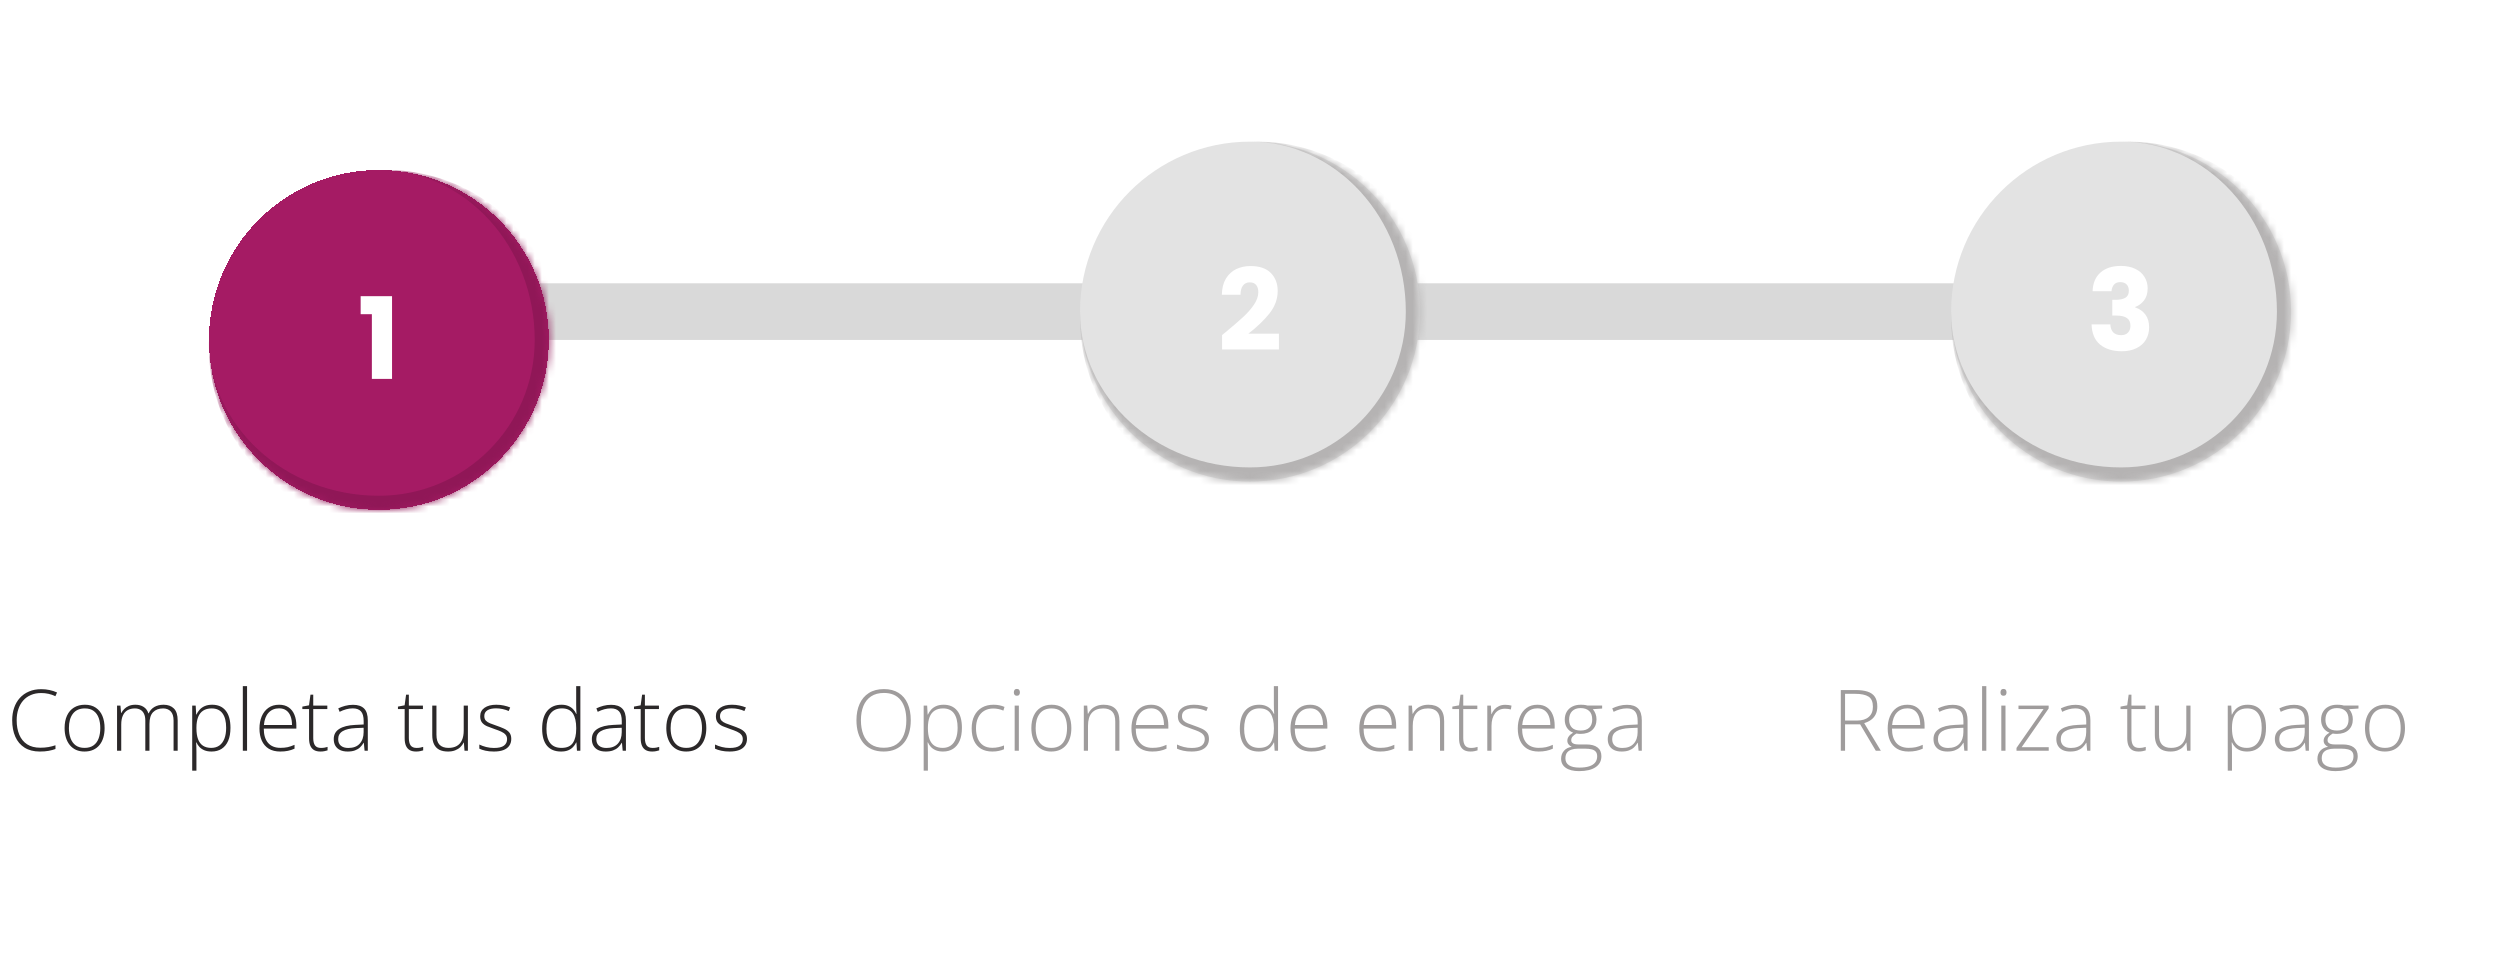 <svg width="353" height="138" viewBox="0 0 353 138" fill="none" xmlns="http://www.w3.org/2000/svg">
<rect x="40" y="40" width="137" height="8" fill="#D9D9D9"/>
<rect x="197" y="40" width="102" height="8" fill="#D9D9D9"/>
<g filter="url(#filter0_d_5205_24680)">
<mask id="path-3-inside-1_5205_24680" fill="white">
<path d="M29.5 44C29.5 30.745 40.245 20 53.5 20C66.755 20 77.5 30.745 77.5 44C77.5 57.255 66.755 68 53.5 68C40.245 68 29.5 57.255 29.5 44Z"/>
</mask>
<path d="M29.5 44C29.5 30.745 40.245 20 53.5 20C66.755 20 77.5 30.745 77.5 44C77.5 57.255 66.755 68 53.5 68C40.245 68 29.5 57.255 29.5 44Z" fill="#A51B64" shape-rendering="crispEdges"/>
<path d="M29.5 20H77.5H29.5ZM79.5 45C79.5 58.807 68.307 70 54.5 70C40.693 70 29.5 58.807 29.5 45V44C29.5 56.15 40.245 66 53.5 66C65.65 66 75.5 56.15 75.5 44L79.5 45ZM29.5 68V20V68ZM54.5 20C68.307 20 79.5 31.193 79.5 45C79.5 58.807 68.307 70 54.5 70L53.5 66C65.65 66 75.5 56.15 75.5 44C75.5 30.745 65.65 20 53.5 20H54.5Z" fill="#901757" mask="url(#path-3-inside-1_5205_24680)"/>
<path d="M50.924 40.364V37.82H55.356V49.5H52.508V40.364H50.924Z" fill="white"/>
</g>
<path d="M5.822 97.856C5.275 97.856 4.787 97.949 4.357 98.137C3.928 98.32 3.564 98.582 3.268 98.922C2.971 99.262 2.744 99.668 2.588 100.141C2.432 100.609 2.354 101.127 2.354 101.693C2.354 102.475 2.477 103.158 2.723 103.744C2.969 104.326 3.338 104.777 3.83 105.098C4.326 105.418 4.943 105.578 5.682 105.578C6.111 105.578 6.502 105.547 6.854 105.484C7.205 105.418 7.531 105.334 7.832 105.232V105.76C7.547 105.865 7.225 105.951 6.865 106.018C6.51 106.084 6.096 106.117 5.623 106.117C4.768 106.117 4.049 105.934 3.467 105.566C2.889 105.199 2.453 104.684 2.16 104.02C1.867 103.355 1.721 102.58 1.721 101.693C1.721 101.057 1.812 100.473 1.996 99.941C2.18 99.406 2.447 98.943 2.799 98.553C3.154 98.158 3.586 97.853 4.094 97.639C4.602 97.42 5.18 97.311 5.828 97.311C6.238 97.311 6.629 97.352 7 97.434C7.375 97.512 7.727 97.627 8.055 97.779L7.82 98.307C7.504 98.15 7.18 98.037 6.848 97.967C6.516 97.893 6.174 97.856 5.822 97.856ZM14.77 102.807C14.77 103.299 14.709 103.748 14.588 104.154C14.467 104.557 14.287 104.904 14.049 105.197C13.81 105.49 13.514 105.717 13.158 105.877C12.807 106.037 12.396 106.117 11.928 106.117C11.482 106.117 11.086 106.039 10.738 105.883C10.391 105.723 10.096 105.496 9.854 105.203C9.615 104.91 9.434 104.562 9.309 104.16C9.184 103.754 9.121 103.303 9.121 102.807C9.121 102.123 9.234 101.535 9.461 101.043C9.691 100.547 10.02 100.168 10.445 99.906C10.875 99.641 11.389 99.508 11.986 99.508C12.604 99.508 13.117 99.648 13.527 99.93C13.941 100.207 14.252 100.594 14.459 101.09C14.666 101.586 14.77 102.158 14.77 102.807ZM9.73 102.807C9.73 103.365 9.811 103.854 9.971 104.271C10.131 104.689 10.373 105.016 10.697 105.25C11.025 105.484 11.44 105.602 11.94 105.602C12.451 105.602 12.871 105.484 13.199 105.25C13.527 105.016 13.77 104.688 13.926 104.266C14.082 103.844 14.16 103.357 14.16 102.807C14.16 102.271 14.086 101.795 13.938 101.377C13.789 100.959 13.555 100.631 13.234 100.393C12.914 100.15 12.496 100.029 11.98 100.029C11.242 100.029 10.682 100.275 10.299 100.768C9.92 101.26 9.73 101.939 9.73 102.807ZM23.102 99.508C23.715 99.508 24.199 99.686 24.555 100.041C24.91 100.396 25.088 100.957 25.088 101.723V106H24.508V101.746C24.508 101.156 24.373 100.723 24.104 100.445C23.834 100.168 23.479 100.029 23.037 100.029C22.432 100.029 21.957 100.207 21.613 100.562C21.273 100.914 21.104 101.469 21.104 102.227V106H20.518V101.746C20.518 101.352 20.455 101.029 20.33 100.779C20.209 100.525 20.039 100.338 19.82 100.217C19.602 100.092 19.344 100.029 19.047 100.029C18.652 100.029 18.311 100.111 18.021 100.275C17.732 100.436 17.51 100.686 17.354 101.025C17.197 101.361 17.119 101.789 17.119 102.309V106H16.527V99.631H17.008L17.096 100.674H17.131C17.236 100.467 17.377 100.275 17.553 100.1C17.729 99.924 17.945 99.781 18.203 99.672C18.465 99.562 18.771 99.508 19.123 99.508C19.58 99.508 19.967 99.611 20.283 99.818C20.604 100.021 20.826 100.324 20.951 100.727H20.992C21.164 100.344 21.43 100.045 21.789 99.83C22.152 99.615 22.59 99.508 23.102 99.508ZM29.957 99.508C30.777 99.508 31.412 99.783 31.861 100.334C32.315 100.885 32.541 101.697 32.541 102.771C32.541 103.49 32.434 104.1 32.219 104.6C32.004 105.096 31.697 105.473 31.299 105.73C30.904 105.988 30.43 106.117 29.875 106.117C29.492 106.117 29.158 106.061 28.873 105.947C28.592 105.83 28.357 105.674 28.17 105.479C27.982 105.279 27.838 105.061 27.736 104.822H27.695C27.707 105.045 27.717 105.277 27.725 105.52C27.732 105.762 27.736 105.99 27.736 106.205V108.818H27.139V99.631H27.631L27.701 100.902H27.736C27.842 100.66 27.99 100.432 28.182 100.217C28.373 100.002 28.615 99.83 28.908 99.701C29.201 99.572 29.551 99.508 29.957 99.508ZM29.881 100.029C29.4 100.029 29 100.135 28.68 100.346C28.363 100.553 28.127 100.857 27.971 101.26C27.818 101.658 27.74 102.146 27.736 102.725V102.824C27.736 103.445 27.812 103.963 27.965 104.377C28.121 104.787 28.354 105.094 28.662 105.297C28.975 105.5 29.361 105.602 29.822 105.602C30.275 105.602 30.658 105.49 30.971 105.268C31.283 105.045 31.521 104.723 31.686 104.301C31.85 103.879 31.932 103.367 31.932 102.766C31.932 101.871 31.76 101.191 31.416 100.727C31.076 100.262 30.564 100.029 29.881 100.029ZM34.885 106H34.287V96.883H34.885V106ZM39.414 99.508C39.957 99.508 40.408 99.635 40.768 99.889C41.131 100.143 41.4 100.49 41.576 100.932C41.756 101.373 41.846 101.879 41.846 102.449V102.877H37.246C37.246 103.752 37.447 104.424 37.85 104.893C38.256 105.361 38.836 105.596 39.59 105.596C39.984 105.596 40.326 105.564 40.615 105.502C40.908 105.436 41.232 105.324 41.588 105.168V105.713C41.275 105.854 40.963 105.955 40.65 106.018C40.338 106.084 39.978 106.117 39.572 106.117C38.928 106.117 38.387 105.984 37.949 105.719C37.516 105.449 37.188 105.07 36.965 104.582C36.746 104.094 36.637 103.523 36.637 102.871C36.637 102.234 36.742 101.662 36.953 101.154C37.168 100.646 37.48 100.246 37.891 99.953C38.305 99.656 38.812 99.508 39.414 99.508ZM39.408 100.018C38.799 100.018 38.305 100.221 37.926 100.627C37.551 101.029 37.33 101.611 37.264 102.373H41.23C41.23 101.908 41.164 101.498 41.031 101.143C40.898 100.787 40.697 100.512 40.428 100.316C40.162 100.117 39.822 100.018 39.408 100.018ZM45.32 105.607C45.504 105.607 45.674 105.594 45.83 105.566C45.99 105.539 46.131 105.504 46.252 105.461V105.953C46.127 105.996 45.98 106.033 45.812 106.064C45.645 106.1 45.459 106.117 45.256 106.117C44.897 106.117 44.598 106.051 44.359 105.918C44.121 105.781 43.941 105.576 43.82 105.303C43.699 105.025 43.639 104.674 43.639 104.248V100.123H42.69V99.772L43.633 99.59L43.838 98.09H44.23V99.631H46.217V100.123H44.23V104.213C44.23 104.67 44.315 105.018 44.482 105.256C44.654 105.49 44.934 105.607 45.32 105.607ZM49.844 99.519C50.543 99.519 51.066 99.695 51.414 100.047C51.762 100.398 51.935 100.959 51.935 101.729V106H51.478L51.373 104.887H51.338C51.201 105.125 51.035 105.338 50.84 105.525C50.645 105.709 50.404 105.854 50.119 105.959C49.838 106.064 49.494 106.117 49.088 106.117C48.678 106.117 48.326 106.049 48.033 105.912C47.744 105.775 47.52 105.576 47.359 105.314C47.203 105.053 47.125 104.734 47.125 104.359C47.125 103.727 47.387 103.246 47.91 102.918C48.434 102.586 49.185 102.398 50.166 102.355L51.35 102.297V101.834C51.35 101.182 51.221 100.717 50.963 100.439C50.705 100.162 50.324 100.023 49.82 100.023C49.492 100.023 49.176 100.066 48.871 100.152C48.57 100.234 48.264 100.354 47.951 100.51L47.764 100.018C48.068 99.873 48.395 99.754 48.742 99.66C49.094 99.566 49.461 99.519 49.844 99.519ZM51.344 102.76L50.23 102.807C49.422 102.846 48.807 102.99 48.385 103.24C47.963 103.49 47.752 103.865 47.752 104.365C47.752 104.768 47.877 105.076 48.127 105.291C48.381 105.506 48.732 105.613 49.182 105.613C49.881 105.613 50.414 105.414 50.781 105.016C51.152 104.617 51.34 104.074 51.344 103.387V102.76ZM58.82 105.607C59.004 105.607 59.174 105.594 59.33 105.566C59.49 105.539 59.631 105.504 59.752 105.461V105.953C59.627 105.996 59.48 106.033 59.312 106.064C59.145 106.1 58.959 106.117 58.756 106.117C58.397 106.117 58.098 106.051 57.859 105.918C57.621 105.781 57.441 105.576 57.32 105.303C57.199 105.025 57.139 104.674 57.139 104.248V100.123H56.19V99.772L57.133 99.59L57.338 98.09H57.73V99.631H59.717V100.123H57.73V104.213C57.73 104.67 57.815 105.018 57.982 105.256C58.154 105.49 58.434 105.607 58.82 105.607ZM66.068 99.631V106H65.588L65.5 104.852H65.465C65.356 105.086 65.201 105.299 65.002 105.49C64.803 105.682 64.559 105.834 64.269 105.947C63.98 106.061 63.645 106.117 63.262 106.117C62.773 106.117 62.363 106.033 62.031 105.865C61.703 105.693 61.455 105.436 61.287 105.092C61.119 104.748 61.035 104.318 61.035 103.803V99.631H61.627V103.744C61.627 104.381 61.77 104.85 62.055 105.15C62.344 105.451 62.766 105.602 63.32 105.602C63.789 105.602 64.182 105.512 64.498 105.332C64.818 105.152 65.061 104.881 65.225 104.518C65.393 104.15 65.477 103.693 65.477 103.146V99.631H66.068ZM72.191 104.33C72.191 104.709 72.096 105.033 71.904 105.303C71.717 105.568 71.441 105.771 71.078 105.912C70.715 106.049 70.268 106.117 69.736 106.117C69.295 106.117 68.9 106.078 68.553 106C68.205 105.922 67.914 105.826 67.68 105.713V105.127C67.973 105.271 68.297 105.389 68.652 105.479C69.008 105.568 69.373 105.613 69.748 105.613C70.404 105.613 70.877 105.502 71.166 105.279C71.455 105.057 71.6 104.752 71.6 104.365C71.6 104.111 71.527 103.902 71.383 103.738C71.242 103.57 71.039 103.426 70.773 103.305C70.508 103.184 70.188 103.061 69.812 102.936C69.422 102.803 69.074 102.672 68.769 102.543C68.469 102.41 68.232 102.236 68.061 102.021C67.889 101.803 67.803 101.506 67.803 101.131C67.803 100.619 68.008 100.221 68.418 99.936C68.828 99.65 69.379 99.508 70.07 99.508C70.453 99.508 70.809 99.545 71.137 99.619C71.469 99.689 71.769 99.781 72.039 99.894L71.828 100.398C71.586 100.285 71.307 100.193 70.99 100.123C70.674 100.053 70.357 100.018 70.041 100.018C69.522 100.018 69.115 100.109 68.822 100.293C68.529 100.477 68.383 100.746 68.383 101.102C68.383 101.375 68.453 101.59 68.594 101.746C68.734 101.898 68.936 102.027 69.197 102.133C69.459 102.234 69.769 102.348 70.129 102.473C70.5 102.602 70.842 102.736 71.154 102.877C71.471 103.018 71.723 103.199 71.91 103.422C72.098 103.645 72.191 103.947 72.191 104.33ZM79.223 106.117C78.352 106.117 77.688 105.844 77.231 105.297C76.777 104.746 76.551 103.945 76.551 102.895C76.551 101.793 76.791 100.953 77.272 100.375C77.752 99.797 78.422 99.508 79.281 99.508C79.648 99.508 79.967 99.564 80.236 99.678C80.51 99.791 80.738 99.945 80.922 100.141C81.109 100.332 81.254 100.551 81.356 100.797H81.402C81.387 100.59 81.375 100.367 81.367 100.129C81.359 99.891 81.356 99.672 81.356 99.473V96.883H81.947V106H81.467L81.391 104.834H81.356C81.25 105.068 81.103 105.283 80.916 105.479C80.732 105.674 80.502 105.83 80.225 105.947C79.947 106.061 79.613 106.117 79.223 106.117ZM79.287 105.602C80.037 105.602 80.57 105.369 80.887 104.904C81.203 104.436 81.361 103.768 81.361 102.9V102.807C81.361 101.908 81.203 101.221 80.887 100.744C80.57 100.264 80.055 100.023 79.34 100.023C78.633 100.023 78.092 100.27 77.717 100.762C77.346 101.254 77.16 101.969 77.16 102.906C77.16 103.789 77.334 104.459 77.682 104.916C78.033 105.373 78.568 105.602 79.287 105.602ZM86.289 99.519C86.988 99.519 87.512 99.695 87.859 100.047C88.207 100.398 88.381 100.959 88.381 101.729V106H87.924L87.818 104.887H87.783C87.647 105.125 87.481 105.338 87.285 105.525C87.09 105.709 86.85 105.854 86.564 105.959C86.283 106.064 85.939 106.117 85.533 106.117C85.123 106.117 84.772 106.049 84.478 105.912C84.189 105.775 83.965 105.576 83.805 105.314C83.648 105.053 83.57 104.734 83.57 104.359C83.57 103.727 83.832 103.246 84.356 102.918C84.879 102.586 85.631 102.398 86.611 102.355L87.795 102.297V101.834C87.795 101.182 87.666 100.717 87.408 100.439C87.15 100.162 86.769 100.023 86.266 100.023C85.938 100.023 85.621 100.066 85.316 100.152C85.016 100.234 84.709 100.354 84.397 100.51L84.209 100.018C84.514 99.873 84.84 99.754 85.188 99.66C85.539 99.566 85.906 99.519 86.289 99.519ZM87.789 102.76L86.676 102.807C85.867 102.846 85.252 102.99 84.83 103.24C84.408 103.49 84.197 103.865 84.197 104.365C84.197 104.768 84.322 105.076 84.572 105.291C84.826 105.506 85.178 105.613 85.627 105.613C86.326 105.613 86.859 105.414 87.227 105.016C87.598 104.617 87.785 104.074 87.789 103.387V102.76ZM92.148 105.607C92.332 105.607 92.502 105.594 92.658 105.566C92.818 105.539 92.959 105.504 93.08 105.461V105.953C92.955 105.996 92.809 106.033 92.641 106.064C92.473 106.1 92.287 106.117 92.084 106.117C91.725 106.117 91.426 106.051 91.188 105.918C90.949 105.781 90.769 105.576 90.648 105.303C90.527 105.025 90.467 104.674 90.467 104.248V100.123H89.518V99.772L90.461 99.59L90.666 98.09H91.059V99.631H93.045V100.123H91.059V104.213C91.059 104.67 91.143 105.018 91.311 105.256C91.482 105.49 91.762 105.607 92.148 105.607ZM99.731 102.807C99.731 103.299 99.67 103.748 99.549 104.154C99.428 104.557 99.248 104.904 99.01 105.197C98.772 105.49 98.475 105.717 98.119 105.877C97.768 106.037 97.357 106.117 96.889 106.117C96.443 106.117 96.047 106.039 95.699 105.883C95.352 105.723 95.057 105.496 94.814 105.203C94.576 104.91 94.394 104.562 94.269 104.16C94.144 103.754 94.082 103.303 94.082 102.807C94.082 102.123 94.195 101.535 94.422 101.043C94.652 100.547 94.981 100.168 95.406 99.906C95.836 99.641 96.35 99.508 96.947 99.508C97.564 99.508 98.078 99.648 98.488 99.93C98.902 100.207 99.213 100.594 99.42 101.09C99.627 101.586 99.731 102.158 99.731 102.807ZM94.691 102.807C94.691 103.365 94.772 103.854 94.932 104.271C95.092 104.689 95.334 105.016 95.658 105.25C95.986 105.484 96.4 105.602 96.9 105.602C97.412 105.602 97.832 105.484 98.16 105.25C98.488 105.016 98.731 104.688 98.887 104.266C99.043 103.844 99.121 103.357 99.121 102.807C99.121 102.271 99.047 101.795 98.898 101.377C98.75 100.959 98.516 100.631 98.195 100.393C97.875 100.15 97.457 100.029 96.941 100.029C96.203 100.029 95.643 100.275 95.26 100.768C94.881 101.26 94.691 101.939 94.691 102.807ZM105.473 104.33C105.473 104.709 105.377 105.033 105.186 105.303C104.998 105.568 104.723 105.771 104.359 105.912C103.996 106.049 103.549 106.117 103.018 106.117C102.576 106.117 102.182 106.078 101.834 106C101.486 105.922 101.195 105.826 100.961 105.713V105.127C101.254 105.271 101.578 105.389 101.934 105.479C102.289 105.568 102.654 105.613 103.029 105.613C103.686 105.613 104.158 105.502 104.447 105.279C104.736 105.057 104.881 104.752 104.881 104.365C104.881 104.111 104.809 103.902 104.664 103.738C104.523 103.57 104.32 103.426 104.055 103.305C103.789 103.184 103.469 103.061 103.094 102.936C102.703 102.803 102.355 102.672 102.051 102.543C101.75 102.41 101.514 102.236 101.342 102.021C101.17 101.803 101.084 101.506 101.084 101.131C101.084 100.619 101.289 100.221 101.699 99.936C102.109 99.65 102.66 99.508 103.352 99.508C103.734 99.508 104.09 99.545 104.418 99.619C104.75 99.689 105.051 99.781 105.32 99.894L105.109 100.398C104.867 100.285 104.588 100.193 104.271 100.123C103.955 100.053 103.639 100.018 103.322 100.018C102.803 100.018 102.396 100.109 102.104 100.293C101.811 100.477 101.664 100.746 101.664 101.102C101.664 101.375 101.734 101.59 101.875 101.746C102.016 101.898 102.217 102.027 102.479 102.133C102.74 102.234 103.051 102.348 103.41 102.473C103.781 102.602 104.123 102.736 104.436 102.877C104.752 103.018 105.004 103.199 105.191 103.422C105.379 103.645 105.473 103.947 105.473 104.33Z" fill="#2B2829"/>
<mask id="path-7-inside-2_5205_24680" fill="white">
<path d="M152.5 44C152.5 30.745 163.245 20 176.5 20C189.755 20 200.5 30.745 200.5 44C200.5 57.255 189.755 68 176.5 68C163.245 68 152.5 57.255 152.5 44Z"/>
</mask>
<path d="M152.5 44C152.5 30.745 163.245 20 176.5 20C189.755 20 200.5 30.745 200.5 44C200.5 57.255 189.755 68 176.5 68C163.245 68 152.5 57.255 152.5 44Z" fill="#E3E3E3"/>
<path d="M152.5 20H200.5H152.5ZM202.5 45C202.5 58.807 191.307 70 177.5 70C163.693 70 152.5 58.807 152.5 45V44C152.5 56.15 163.245 66 176.5 66C188.65 66 198.5 56.15 198.5 44L202.5 45ZM152.5 68V20V68ZM177.5 20C191.307 20 202.5 31.193 202.5 45C202.5 58.807 191.307 70 177.5 70L176.5 66C188.65 66 198.5 56.15 198.5 44C198.5 30.745 188.65 20 176.5 20H177.5Z" fill="#B5B3B3" mask="url(#path-7-inside-2_5205_24680)"/>
<path d="M172.554 47.308C172.916 47.02 173.082 46.887 173.05 46.908C174.095 46.044 174.916 45.335 175.514 44.78C176.122 44.225 176.634 43.644 177.05 43.036C177.466 42.428 177.674 41.836 177.674 41.26C177.674 40.823 177.572 40.481 177.37 40.236C177.167 39.991 176.863 39.868 176.458 39.868C176.052 39.868 175.732 40.023 175.498 40.332C175.274 40.631 175.162 41.057 175.162 41.612H172.522C172.543 40.705 172.735 39.948 173.098 39.34C173.471 38.732 173.956 38.284 174.554 37.996C175.162 37.708 175.834 37.564 176.57 37.564C177.839 37.564 178.794 37.889 179.434 38.54C180.084 39.191 180.41 40.039 180.41 41.084C180.41 42.225 180.02 43.287 179.242 44.268C178.463 45.239 177.471 46.188 176.266 47.116H180.586V49.34H172.554V47.308Z" fill="white"/>
<path d="M128.6 101.705C128.6 102.357 128.52 102.953 128.359 103.492C128.199 104.031 127.959 104.496 127.639 104.887C127.318 105.277 126.918 105.58 126.438 105.795C125.961 106.01 125.404 106.117 124.768 106.117C124.127 106.117 123.566 106.01 123.086 105.795C122.605 105.58 122.205 105.277 121.885 104.887C121.568 104.492 121.33 104.025 121.17 103.486C121.01 102.943 120.93 102.346 120.93 101.693C120.93 100.826 121.076 100.062 121.369 99.402C121.666 98.742 122.102 98.227 122.676 97.856C123.254 97.484 123.967 97.299 124.814 97.299C125.627 97.299 126.314 97.477 126.877 97.832C127.443 98.184 127.871 98.689 128.16 99.35C128.453 100.006 128.6 100.791 128.6 101.705ZM121.562 101.699C121.562 102.465 121.678 103.141 121.908 103.727C122.139 104.309 122.492 104.764 122.969 105.092C123.445 105.42 124.047 105.584 124.773 105.584C125.508 105.584 126.111 105.422 126.584 105.098C127.057 104.773 127.406 104.32 127.633 103.738C127.859 103.156 127.973 102.479 127.973 101.705C127.973 100.482 127.705 99.533 127.17 98.857C126.639 98.182 125.854 97.844 124.814 97.844C124.084 97.844 123.477 98.006 122.992 98.33C122.512 98.654 122.152 99.106 121.914 99.684C121.68 100.262 121.562 100.934 121.562 101.699ZM133.24 99.508C134.061 99.508 134.695 99.783 135.145 100.334C135.598 100.885 135.824 101.697 135.824 102.771C135.824 103.49 135.717 104.1 135.502 104.6C135.287 105.096 134.98 105.473 134.582 105.73C134.188 105.988 133.713 106.117 133.158 106.117C132.775 106.117 132.441 106.061 132.156 105.947C131.875 105.83 131.641 105.674 131.453 105.479C131.266 105.279 131.121 105.061 131.02 104.822H130.979C130.99 105.045 131 105.277 131.008 105.52C131.016 105.762 131.02 105.99 131.02 106.205V108.818H130.422V99.631H130.914L130.984 100.902H131.02C131.125 100.66 131.273 100.432 131.465 100.217C131.656 100.002 131.898 99.83 132.191 99.701C132.484 99.572 132.834 99.508 133.24 99.508ZM133.164 100.029C132.684 100.029 132.283 100.135 131.963 100.346C131.646 100.553 131.41 100.857 131.254 101.26C131.102 101.658 131.023 102.146 131.02 102.725V102.824C131.02 103.445 131.096 103.963 131.248 104.377C131.404 104.787 131.637 105.094 131.945 105.297C132.258 105.5 132.645 105.602 133.105 105.602C133.559 105.602 133.941 105.49 134.254 105.268C134.566 105.045 134.805 104.723 134.969 104.301C135.133 103.879 135.215 103.367 135.215 102.766C135.215 101.871 135.043 101.191 134.699 100.727C134.359 100.262 133.848 100.029 133.164 100.029ZM140.119 106.117C139.486 106.117 138.951 105.986 138.514 105.725C138.08 105.459 137.752 105.082 137.529 104.594C137.311 104.102 137.201 103.52 137.201 102.848C137.201 102.148 137.328 101.551 137.582 101.055C137.836 100.555 138.193 100.172 138.654 99.906C139.115 99.641 139.656 99.508 140.277 99.508C140.582 99.508 140.865 99.535 141.127 99.59C141.389 99.644 141.625 99.721 141.836 99.818L141.678 100.34C141.459 100.242 141.227 100.168 140.98 100.117C140.734 100.066 140.498 100.041 140.271 100.041C139.748 100.041 139.303 100.156 138.936 100.387C138.572 100.613 138.293 100.938 138.098 101.359C137.906 101.777 137.811 102.271 137.811 102.842C137.811 103.377 137.893 103.852 138.057 104.266C138.221 104.676 138.473 105 138.812 105.238C139.152 105.473 139.588 105.59 140.119 105.59C140.428 105.59 140.721 105.559 140.998 105.496C141.279 105.434 141.535 105.354 141.766 105.256V105.795C141.559 105.889 141.318 105.965 141.045 106.023C140.775 106.086 140.467 106.117 140.119 106.117ZM143.863 99.631V106H143.271V99.631H143.863ZM143.576 97.275C143.725 97.275 143.834 97.32 143.904 97.41C143.975 97.496 144.01 97.613 144.01 97.762C144.01 97.91 143.975 98.027 143.904 98.113C143.834 98.199 143.725 98.242 143.576 98.242C143.436 98.242 143.33 98.199 143.26 98.113C143.189 98.027 143.154 97.91 143.154 97.762C143.154 97.613 143.189 97.496 143.26 97.41C143.33 97.32 143.436 97.275 143.576 97.275ZM151.275 102.807C151.275 103.299 151.215 103.748 151.094 104.154C150.973 104.557 150.793 104.904 150.555 105.197C150.316 105.49 150.02 105.717 149.664 105.877C149.312 106.037 148.902 106.117 148.434 106.117C147.988 106.117 147.592 106.039 147.244 105.883C146.896 105.723 146.602 105.496 146.359 105.203C146.121 104.91 145.939 104.562 145.814 104.16C145.689 103.754 145.627 103.303 145.627 102.807C145.627 102.123 145.74 101.535 145.967 101.043C146.197 100.547 146.525 100.168 146.951 99.906C147.381 99.641 147.895 99.508 148.492 99.508C149.109 99.508 149.623 99.648 150.033 99.93C150.447 100.207 150.758 100.594 150.965 101.09C151.172 101.586 151.275 102.158 151.275 102.807ZM146.236 102.807C146.236 103.365 146.316 103.854 146.477 104.271C146.637 104.689 146.879 105.016 147.203 105.25C147.531 105.484 147.945 105.602 148.445 105.602C148.957 105.602 149.377 105.484 149.705 105.25C150.033 105.016 150.275 104.688 150.432 104.266C150.588 103.844 150.666 103.357 150.666 102.807C150.666 102.271 150.592 101.795 150.443 101.377C150.295 100.959 150.061 100.631 149.74 100.393C149.42 100.15 149.002 100.029 148.486 100.029C147.748 100.029 147.188 100.275 146.805 100.768C146.426 101.26 146.236 101.939 146.236 102.807ZM155.84 99.508C156.555 99.508 157.104 99.695 157.486 100.07C157.869 100.445 158.061 101.033 158.061 101.834V106H157.475V101.869C157.475 101.236 157.33 100.771 157.041 100.475C156.752 100.178 156.332 100.029 155.781 100.029C155.082 100.029 154.547 100.234 154.176 100.645C153.809 101.051 153.625 101.666 153.625 102.49V106H153.033V99.631H153.514L153.602 100.791H153.637C153.75 100.553 153.904 100.338 154.1 100.146C154.299 99.951 154.543 99.797 154.832 99.684C155.121 99.566 155.457 99.508 155.84 99.508ZM162.537 99.508C163.08 99.508 163.531 99.635 163.891 99.889C164.254 100.143 164.523 100.49 164.699 100.932C164.879 101.373 164.969 101.879 164.969 102.449V102.877H160.369C160.369 103.752 160.57 104.424 160.973 104.893C161.379 105.361 161.959 105.596 162.713 105.596C163.107 105.596 163.449 105.564 163.738 105.502C164.031 105.436 164.355 105.324 164.711 105.168V105.713C164.398 105.854 164.086 105.955 163.773 106.018C163.461 106.084 163.102 106.117 162.695 106.117C162.051 106.117 161.51 105.984 161.072 105.719C160.639 105.449 160.311 105.07 160.088 104.582C159.869 104.094 159.76 103.523 159.76 102.871C159.76 102.234 159.865 101.662 160.076 101.154C160.291 100.646 160.604 100.246 161.014 99.953C161.428 99.656 161.936 99.508 162.537 99.508ZM162.531 100.018C161.922 100.018 161.428 100.221 161.049 100.627C160.674 101.029 160.453 101.611 160.387 102.373H164.354C164.354 101.908 164.287 101.498 164.154 101.143C164.021 100.787 163.82 100.512 163.551 100.316C163.285 100.117 162.945 100.018 162.531 100.018ZM170.705 104.33C170.705 104.709 170.609 105.033 170.418 105.303C170.23 105.568 169.955 105.771 169.592 105.912C169.229 106.049 168.781 106.117 168.25 106.117C167.809 106.117 167.414 106.078 167.066 106C166.719 105.922 166.428 105.826 166.193 105.713V105.127C166.486 105.271 166.811 105.389 167.166 105.479C167.521 105.568 167.887 105.613 168.262 105.613C168.918 105.613 169.391 105.502 169.68 105.279C169.969 105.057 170.113 104.752 170.113 104.365C170.113 104.111 170.041 103.902 169.896 103.738C169.756 103.57 169.553 103.426 169.287 103.305C169.021 103.184 168.701 103.061 168.326 102.936C167.936 102.803 167.588 102.672 167.283 102.543C166.982 102.41 166.746 102.236 166.574 102.021C166.402 101.803 166.316 101.506 166.316 101.131C166.316 100.619 166.521 100.221 166.932 99.936C167.342 99.65 167.893 99.508 168.584 99.508C168.967 99.508 169.322 99.545 169.65 99.619C169.982 99.689 170.283 99.781 170.553 99.894L170.342 100.398C170.1 100.285 169.82 100.193 169.504 100.123C169.188 100.053 168.871 100.018 168.555 100.018C168.035 100.018 167.629 100.109 167.336 100.293C167.043 100.477 166.896 100.746 166.896 101.102C166.896 101.375 166.967 101.59 167.107 101.746C167.248 101.898 167.449 102.027 167.711 102.133C167.973 102.234 168.283 102.348 168.643 102.473C169.014 102.602 169.355 102.736 169.668 102.877C169.984 103.018 170.236 103.199 170.424 103.422C170.611 103.645 170.705 103.947 170.705 104.33ZM177.736 106.117C176.865 106.117 176.201 105.844 175.744 105.297C175.291 104.746 175.064 103.945 175.064 102.895C175.064 101.793 175.305 100.953 175.785 100.375C176.266 99.797 176.936 99.508 177.795 99.508C178.162 99.508 178.48 99.564 178.75 99.678C179.023 99.791 179.252 99.945 179.436 100.141C179.623 100.332 179.768 100.551 179.869 100.797H179.916C179.9 100.59 179.889 100.367 179.881 100.129C179.873 99.891 179.869 99.672 179.869 99.473V96.883H180.461V106H179.98L179.904 104.834H179.869C179.764 105.068 179.617 105.283 179.43 105.479C179.246 105.674 179.016 105.83 178.738 105.947C178.461 106.061 178.127 106.117 177.736 106.117ZM177.801 105.602C178.551 105.602 179.084 105.369 179.4 104.904C179.717 104.436 179.875 103.768 179.875 102.9V102.807C179.875 101.908 179.717 101.221 179.4 100.744C179.084 100.264 178.568 100.023 177.854 100.023C177.146 100.023 176.605 100.27 176.23 100.762C175.859 101.254 175.674 101.969 175.674 102.906C175.674 103.789 175.848 104.459 176.195 104.916C176.547 105.373 177.082 105.602 177.801 105.602ZM184.99 99.508C185.533 99.508 185.984 99.635 186.344 99.889C186.707 100.143 186.977 100.49 187.152 100.932C187.332 101.373 187.422 101.879 187.422 102.449V102.877H182.822C182.822 103.752 183.023 104.424 183.426 104.893C183.832 105.361 184.412 105.596 185.166 105.596C185.561 105.596 185.902 105.564 186.191 105.502C186.484 105.436 186.809 105.324 187.164 105.168V105.713C186.852 105.854 186.539 105.955 186.227 106.018C185.914 106.084 185.555 106.117 185.148 106.117C184.504 106.117 183.963 105.984 183.525 105.719C183.092 105.449 182.764 105.07 182.541 104.582C182.322 104.094 182.213 103.523 182.213 102.871C182.213 102.234 182.318 101.662 182.529 101.154C182.744 100.646 183.057 100.246 183.467 99.953C183.881 99.656 184.389 99.508 184.99 99.508ZM184.984 100.018C184.375 100.018 183.881 100.221 183.502 100.627C183.127 101.029 182.906 101.611 182.84 102.373H186.807C186.807 101.908 186.74 101.498 186.607 101.143C186.475 100.787 186.273 100.512 186.004 100.316C185.738 100.117 185.398 100.018 184.984 100.018ZM194.705 99.508C195.248 99.508 195.699 99.635 196.059 99.889C196.422 100.143 196.691 100.49 196.867 100.932C197.047 101.373 197.137 101.879 197.137 102.449V102.877H192.537C192.537 103.752 192.738 104.424 193.141 104.893C193.547 105.361 194.127 105.596 194.881 105.596C195.275 105.596 195.617 105.564 195.906 105.502C196.199 105.436 196.523 105.324 196.879 105.168V105.713C196.566 105.854 196.254 105.955 195.941 106.018C195.629 106.084 195.27 106.117 194.863 106.117C194.219 106.117 193.678 105.984 193.24 105.719C192.807 105.449 192.479 105.07 192.256 104.582C192.037 104.094 191.928 103.523 191.928 102.871C191.928 102.234 192.033 101.662 192.244 101.154C192.459 100.646 192.771 100.246 193.182 99.953C193.596 99.656 194.104 99.508 194.705 99.508ZM194.699 100.018C194.09 100.018 193.596 100.221 193.217 100.627C192.842 101.029 192.621 101.611 192.555 102.373H196.521C196.521 101.908 196.455 101.498 196.322 101.143C196.189 100.787 195.988 100.512 195.719 100.316C195.453 100.117 195.113 100.018 194.699 100.018ZM201.695 99.508C202.41 99.508 202.959 99.695 203.342 100.07C203.725 100.445 203.916 101.033 203.916 101.834V106H203.33V101.869C203.33 101.236 203.186 100.771 202.896 100.475C202.607 100.178 202.188 100.029 201.637 100.029C200.938 100.029 200.402 100.234 200.031 100.645C199.664 101.051 199.48 101.666 199.48 102.49V106H198.889V99.631H199.369L199.457 100.791H199.492C199.605 100.553 199.76 100.338 199.955 100.146C200.154 99.951 200.398 99.797 200.688 99.684C200.977 99.566 201.312 99.508 201.695 99.508ZM207.701 105.607C207.885 105.607 208.055 105.594 208.211 105.566C208.371 105.539 208.512 105.504 208.633 105.461V105.953C208.508 105.996 208.361 106.033 208.193 106.064C208.025 106.1 207.84 106.117 207.637 106.117C207.277 106.117 206.979 106.051 206.74 105.918C206.502 105.781 206.322 105.576 206.201 105.303C206.08 105.025 206.02 104.674 206.02 104.248V100.123H205.07V99.772L206.014 99.59L206.219 98.09H206.611V99.631H208.598V100.123H206.611V104.213C206.611 104.67 206.695 105.018 206.863 105.256C207.035 105.49 207.314 105.607 207.701 105.607ZM212.535 99.519C212.703 99.519 212.861 99.529 213.01 99.549C213.158 99.568 213.297 99.596 213.426 99.631L213.332 100.176C213.203 100.141 213.072 100.115 212.939 100.1C212.807 100.08 212.664 100.07 212.512 100.07C212.211 100.07 211.941 100.127 211.703 100.24C211.469 100.354 211.27 100.516 211.105 100.727C210.941 100.938 210.816 101.191 210.73 101.488C210.645 101.785 210.602 102.117 210.602 102.484V106H210.004V99.631H210.514L210.572 100.832H210.607C210.705 100.586 210.842 100.365 211.018 100.17C211.197 99.971 211.414 99.812 211.668 99.695C211.922 99.578 212.211 99.519 212.535 99.519ZM217.088 99.508C217.631 99.508 218.082 99.635 218.441 99.889C218.805 100.143 219.074 100.49 219.25 100.932C219.43 101.373 219.52 101.879 219.52 102.449V102.877H214.92C214.92 103.752 215.121 104.424 215.523 104.893C215.93 105.361 216.51 105.596 217.264 105.596C217.658 105.596 218 105.564 218.289 105.502C218.582 105.436 218.906 105.324 219.262 105.168V105.713C218.949 105.854 218.637 105.955 218.324 106.018C218.012 106.084 217.652 106.117 217.246 106.117C216.602 106.117 216.061 105.984 215.623 105.719C215.189 105.449 214.861 105.07 214.639 104.582C214.42 104.094 214.311 103.523 214.311 102.871C214.311 102.234 214.416 101.662 214.627 101.154C214.842 100.646 215.154 100.246 215.564 99.953C215.979 99.656 216.486 99.508 217.088 99.508ZM217.082 100.018C216.473 100.018 215.979 100.221 215.6 100.627C215.225 101.029 215.004 101.611 214.938 102.373H218.904C218.904 101.908 218.838 101.498 218.705 101.143C218.572 100.787 218.371 100.512 218.102 100.316C217.836 100.117 217.496 100.018 217.082 100.018ZM222.959 108.883C222.158 108.883 221.535 108.729 221.09 108.42C220.648 108.111 220.428 107.68 220.428 107.125C220.428 106.695 220.562 106.324 220.832 106.012C221.102 105.703 221.467 105.518 221.928 105.455C221.744 105.369 221.594 105.252 221.477 105.104C221.363 104.955 221.307 104.783 221.307 104.588C221.307 104.369 221.375 104.166 221.512 103.979C221.648 103.787 221.854 103.611 222.127 103.451C221.76 103.318 221.471 103.094 221.26 102.777C221.049 102.457 220.943 102.072 220.943 101.623C220.943 101.193 221.035 100.82 221.219 100.504C221.402 100.188 221.662 99.943 221.998 99.772C222.338 99.596 222.738 99.508 223.199 99.508C223.34 99.508 223.467 99.512 223.58 99.519C223.697 99.527 223.805 99.541 223.902 99.561C224 99.576 224.088 99.598 224.166 99.625H226.223V100.047L224.91 100.135C225.082 100.342 225.211 100.566 225.297 100.809C225.383 101.047 225.426 101.299 225.426 101.564C225.426 102.197 225.227 102.699 224.828 103.07C224.43 103.441 223.875 103.627 223.164 103.627C222.969 103.627 222.777 103.609 222.59 103.574C222.352 103.715 222.17 103.857 222.045 104.002C221.92 104.143 221.857 104.318 221.857 104.529C221.857 104.662 221.896 104.771 221.975 104.857C222.053 104.939 222.166 105.004 222.314 105.051C222.463 105.094 222.645 105.115 222.859 105.115H223.979C224.67 105.115 225.199 105.256 225.566 105.537C225.934 105.818 226.117 106.232 226.117 106.779C226.117 107.447 225.842 107.965 225.291 108.332C224.744 108.699 223.967 108.883 222.959 108.883ZM223 108.385C223.559 108.385 224.023 108.324 224.395 108.203C224.77 108.082 225.051 107.902 225.238 107.664C225.426 107.43 225.52 107.139 225.52 106.791C225.52 106.506 225.451 106.285 225.314 106.129C225.178 105.973 224.984 105.865 224.734 105.807C224.484 105.744 224.189 105.713 223.85 105.713H222.783C222.443 105.713 222.141 105.76 221.875 105.854C221.609 105.943 221.402 106.088 221.254 106.287C221.109 106.486 221.037 106.752 221.037 107.084C221.037 107.51 221.203 107.832 221.535 108.051C221.871 108.273 222.359 108.385 223 108.385ZM223.188 103.152C223.715 103.152 224.119 103.02 224.4 102.754C224.682 102.488 224.822 102.104 224.822 101.6C224.822 101.061 224.678 100.656 224.389 100.387C224.1 100.117 223.695 99.982 223.176 99.982C222.672 99.982 222.275 100.127 221.986 100.416C221.701 100.701 221.559 101.104 221.559 101.623C221.559 102.107 221.695 102.484 221.969 102.754C222.242 103.02 222.648 103.152 223.188 103.152ZM229.732 99.519C230.432 99.519 230.955 99.695 231.303 100.047C231.65 100.398 231.824 100.959 231.824 101.729V106H231.367L231.262 104.887H231.227C231.09 105.125 230.924 105.338 230.729 105.525C230.533 105.709 230.293 105.854 230.008 105.959C229.727 106.064 229.383 106.117 228.977 106.117C228.566 106.117 228.215 106.049 227.922 105.912C227.633 105.775 227.408 105.576 227.248 105.314C227.092 105.053 227.014 104.734 227.014 104.359C227.014 103.727 227.275 103.246 227.799 102.918C228.322 102.586 229.074 102.398 230.055 102.355L231.238 102.297V101.834C231.238 101.182 231.109 100.717 230.852 100.439C230.594 100.162 230.213 100.023 229.709 100.023C229.381 100.023 229.064 100.066 228.76 100.152C228.459 100.234 228.152 100.354 227.84 100.51L227.652 100.018C227.957 99.873 228.283 99.754 228.631 99.66C228.982 99.566 229.35 99.519 229.732 99.519ZM231.232 102.76L230.119 102.807C229.311 102.846 228.695 102.99 228.273 103.24C227.852 103.49 227.641 103.865 227.641 104.365C227.641 104.768 227.766 105.076 228.016 105.291C228.27 105.506 228.621 105.613 229.07 105.613C229.77 105.613 230.303 105.414 230.67 105.016C231.041 104.617 231.229 104.074 231.232 103.387V102.76Z" fill="#9F9C9C"/>
<mask id="path-11-inside-3_5205_24680" fill="white">
<path d="M275.5 44C275.5 30.745 286.245 20 299.5 20C312.755 20 323.5 30.745 323.5 44C323.5 57.255 312.755 68 299.5 68C286.245 68 275.5 57.255 275.5 44Z"/>
</mask>
<path d="M275.5 44C275.5 30.745 286.245 20 299.5 20C312.755 20 323.5 30.745 323.5 44C323.5 57.255 312.755 68 299.5 68C286.245 68 275.5 57.255 275.5 44Z" fill="#E3E3E3"/>
<path d="M275.5 20H323.5H275.5ZM325.5 45C325.5 58.807 314.307 70 300.5 70C286.693 70 275.5 58.807 275.5 45V44C275.5 56.15 286.245 66 299.5 66C311.65 66 321.5 56.15 321.5 44L325.5 45ZM275.5 68V20V68ZM300.5 20C314.307 20 325.5 31.193 325.5 45C325.5 58.807 314.307 70 300.5 70L299.5 66C311.65 66 321.5 56.15 321.5 44C321.5 30.745 311.65 20 299.5 20H300.5Z" fill="#B5B3B3" mask="url(#path-11-inside-3_5205_24680)"/>
<path d="M295.472 41.116C295.515 39.975 295.888 39.095 296.592 38.476C297.296 37.857 298.251 37.548 299.456 37.548C300.256 37.548 300.939 37.687 301.504 37.964C302.08 38.241 302.512 38.62 302.8 39.1C303.099 39.58 303.248 40.119 303.248 40.716C303.248 41.42 303.072 41.996 302.72 42.444C302.368 42.881 301.958 43.18 301.488 43.34V43.404C302.096 43.607 302.576 43.943 302.928 44.412C303.28 44.881 303.456 45.484 303.456 46.22C303.456 46.881 303.302 47.468 302.992 47.98C302.694 48.481 302.251 48.876 301.664 49.164C301.088 49.452 300.4 49.596 299.6 49.596C298.32 49.596 297.296 49.281 296.528 48.652C295.771 48.023 295.371 47.073 295.328 45.804H297.984C297.995 46.273 298.128 46.647 298.384 46.924C298.64 47.191 299.014 47.324 299.504 47.324C299.92 47.324 300.24 47.207 300.464 46.972C300.699 46.727 300.816 46.407 300.816 46.012C300.816 45.5 300.651 45.132 300.32 44.908C300 44.673 299.483 44.556 298.768 44.556H298.256V42.332H298.768C299.312 42.332 299.75 42.241 300.08 42.06C300.422 41.868 300.592 41.532 300.592 41.052C300.592 40.668 300.486 40.369 300.272 40.156C300.059 39.943 299.766 39.836 299.392 39.836C298.987 39.836 298.683 39.959 298.48 40.204C298.288 40.449 298.176 40.753 298.144 41.116H295.472Z" fill="white"/>
<path d="M262 97.434C262.68 97.434 263.246 97.508 263.699 97.656C264.156 97.805 264.5 98.049 264.73 98.389C264.961 98.728 265.076 99.188 265.076 99.766C265.076 100.199 264.996 100.572 264.836 100.885C264.68 101.193 264.463 101.447 264.186 101.646C263.908 101.846 263.588 101.998 263.225 102.104L265.574 106H264.859L262.65 102.273H260.523V106H259.92V97.434H262ZM261.941 97.967H260.523V101.74H262.229C262.928 101.74 263.473 101.572 263.863 101.236C264.258 100.9 264.455 100.418 264.455 99.789C264.455 99.098 264.248 98.621 263.834 98.359C263.42 98.098 262.789 97.967 261.941 97.967ZM269.318 99.508C269.861 99.508 270.312 99.635 270.672 99.889C271.035 100.143 271.305 100.49 271.48 100.932C271.66 101.373 271.75 101.879 271.75 102.449V102.877H267.15C267.15 103.752 267.352 104.424 267.754 104.893C268.16 105.361 268.74 105.596 269.494 105.596C269.889 105.596 270.23 105.564 270.52 105.502C270.812 105.436 271.137 105.324 271.492 105.168V105.713C271.18 105.854 270.867 105.955 270.555 106.018C270.242 106.084 269.883 106.117 269.477 106.117C268.832 106.117 268.291 105.984 267.854 105.719C267.42 105.449 267.092 105.07 266.869 104.582C266.65 104.094 266.541 103.523 266.541 102.871C266.541 102.234 266.646 101.662 266.857 101.154C267.072 100.646 267.385 100.246 267.795 99.953C268.209 99.656 268.717 99.508 269.318 99.508ZM269.312 100.018C268.703 100.018 268.209 100.221 267.83 100.627C267.455 101.029 267.234 101.611 267.168 102.373H271.135C271.135 101.908 271.068 101.498 270.936 101.143C270.803 100.787 270.602 100.512 270.332 100.316C270.066 100.117 269.727 100.018 269.312 100.018ZM275.729 99.519C276.428 99.519 276.951 99.695 277.299 100.047C277.646 100.398 277.82 100.959 277.82 101.729V106H277.363L277.258 104.887H277.223C277.086 105.125 276.92 105.338 276.725 105.525C276.529 105.709 276.289 105.854 276.004 105.959C275.723 106.064 275.379 106.117 274.973 106.117C274.562 106.117 274.211 106.049 273.918 105.912C273.629 105.775 273.404 105.576 273.244 105.314C273.088 105.053 273.01 104.734 273.01 104.359C273.01 103.727 273.271 103.246 273.795 102.918C274.318 102.586 275.07 102.398 276.051 102.355L277.234 102.297V101.834C277.234 101.182 277.105 100.717 276.848 100.439C276.59 100.162 276.209 100.023 275.705 100.023C275.377 100.023 275.061 100.066 274.756 100.152C274.455 100.234 274.148 100.354 273.836 100.51L273.648 100.018C273.953 99.873 274.279 99.754 274.627 99.66C274.979 99.566 275.346 99.519 275.729 99.519ZM277.229 102.76L276.115 102.807C275.307 102.846 274.691 102.99 274.27 103.24C273.848 103.49 273.637 103.865 273.637 104.365C273.637 104.768 273.762 105.076 274.012 105.291C274.266 105.506 274.617 105.613 275.066 105.613C275.766 105.613 276.299 105.414 276.666 105.016C277.037 104.617 277.225 104.074 277.229 103.387V102.76ZM280.469 106H279.871V96.883H280.469V106ZM283.176 99.631V106H282.584V99.631H283.176ZM282.889 97.275C283.037 97.275 283.146 97.32 283.217 97.41C283.287 97.496 283.322 97.613 283.322 97.762C283.322 97.91 283.287 98.027 283.217 98.113C283.146 98.199 283.037 98.242 282.889 98.242C282.748 98.242 282.643 98.199 282.572 98.113C282.502 98.027 282.467 97.91 282.467 97.762C282.467 97.613 282.502 97.496 282.572 97.41C282.643 97.32 282.748 97.275 282.889 97.275ZM289.281 106H284.729V105.607L288.549 100.123H285.01V99.631H289.27V100.035L285.455 105.508H289.281V106ZM293.072 99.519C293.771 99.519 294.295 99.695 294.643 100.047C294.99 100.398 295.164 100.959 295.164 101.729V106H294.707L294.602 104.887H294.566C294.43 105.125 294.264 105.338 294.068 105.525C293.873 105.709 293.633 105.854 293.348 105.959C293.066 106.064 292.723 106.117 292.316 106.117C291.906 106.117 291.555 106.049 291.262 105.912C290.973 105.775 290.748 105.576 290.588 105.314C290.432 105.053 290.354 104.734 290.354 104.359C290.354 103.727 290.615 103.246 291.139 102.918C291.662 102.586 292.414 102.398 293.395 102.355L294.578 102.297V101.834C294.578 101.182 294.449 100.717 294.191 100.439C293.934 100.162 293.553 100.023 293.049 100.023C292.721 100.023 292.404 100.066 292.1 100.152C291.799 100.234 291.492 100.354 291.18 100.51L290.992 100.018C291.297 99.873 291.623 99.754 291.971 99.66C292.322 99.566 292.689 99.519 293.072 99.519ZM294.572 102.76L293.459 102.807C292.65 102.846 292.035 102.99 291.613 103.24C291.191 103.49 290.98 103.865 290.98 104.365C290.98 104.768 291.105 105.076 291.355 105.291C291.609 105.506 291.961 105.613 292.41 105.613C293.109 105.613 293.643 105.414 294.01 105.016C294.381 104.617 294.568 104.074 294.572 103.387V102.76ZM302.049 105.607C302.232 105.607 302.402 105.594 302.559 105.566C302.719 105.539 302.859 105.504 302.98 105.461V105.953C302.855 105.996 302.709 106.033 302.541 106.064C302.373 106.1 302.188 106.117 301.984 106.117C301.625 106.117 301.326 106.051 301.088 105.918C300.85 105.781 300.67 105.576 300.549 105.303C300.428 105.025 300.367 104.674 300.367 104.248V100.123H299.418V99.772L300.361 99.59L300.566 98.09H300.959V99.631H302.945V100.123H300.959V104.213C300.959 104.67 301.043 105.018 301.211 105.256C301.383 105.49 301.662 105.607 302.049 105.607ZM309.297 99.631V106H308.816L308.729 104.852H308.693C308.584 105.086 308.43 105.299 308.23 105.49C308.031 105.682 307.787 105.834 307.498 105.947C307.209 106.061 306.873 106.117 306.49 106.117C306.002 106.117 305.592 106.033 305.26 105.865C304.932 105.693 304.684 105.436 304.516 105.092C304.348 104.748 304.264 104.318 304.264 103.803V99.631H304.855V103.744C304.855 104.381 304.998 104.85 305.283 105.15C305.572 105.451 305.994 105.602 306.549 105.602C307.018 105.602 307.41 105.512 307.727 105.332C308.047 105.152 308.289 104.881 308.453 104.518C308.621 104.15 308.705 103.693 308.705 103.146V99.631H309.297ZM317.377 99.508C318.197 99.508 318.832 99.783 319.281 100.334C319.734 100.885 319.961 101.697 319.961 102.771C319.961 103.49 319.854 104.1 319.639 104.6C319.424 105.096 319.117 105.473 318.719 105.73C318.324 105.988 317.85 106.117 317.295 106.117C316.912 106.117 316.578 106.061 316.293 105.947C316.012 105.83 315.777 105.674 315.59 105.479C315.402 105.279 315.258 105.061 315.156 104.822H315.115C315.127 105.045 315.137 105.277 315.145 105.52C315.152 105.762 315.156 105.99 315.156 106.205V108.818H314.559V99.631H315.051L315.121 100.902H315.156C315.262 100.66 315.41 100.432 315.602 100.217C315.793 100.002 316.035 99.83 316.328 99.701C316.621 99.572 316.971 99.508 317.377 99.508ZM317.301 100.029C316.82 100.029 316.42 100.135 316.1 100.346C315.783 100.553 315.547 100.857 315.391 101.26C315.238 101.658 315.16 102.146 315.156 102.725V102.824C315.156 103.445 315.232 103.963 315.385 104.377C315.541 104.787 315.773 105.094 316.082 105.297C316.395 105.5 316.781 105.602 317.242 105.602C317.695 105.602 318.078 105.49 318.391 105.268C318.703 105.045 318.941 104.723 319.105 104.301C319.27 103.879 319.352 103.367 319.352 102.766C319.352 101.871 319.18 101.191 318.836 100.727C318.496 100.262 317.984 100.029 317.301 100.029ZM323.928 99.519C324.627 99.519 325.15 99.695 325.498 100.047C325.846 100.398 326.02 100.959 326.02 101.729V106H325.562L325.457 104.887H325.422C325.285 105.125 325.119 105.338 324.924 105.525C324.729 105.709 324.488 105.854 324.203 105.959C323.922 106.064 323.578 106.117 323.172 106.117C322.762 106.117 322.41 106.049 322.117 105.912C321.828 105.775 321.604 105.576 321.443 105.314C321.287 105.053 321.209 104.734 321.209 104.359C321.209 103.727 321.471 103.246 321.994 102.918C322.518 102.586 323.27 102.398 324.25 102.355L325.434 102.297V101.834C325.434 101.182 325.305 100.717 325.047 100.439C324.789 100.162 324.408 100.023 323.904 100.023C323.576 100.023 323.26 100.066 322.955 100.152C322.654 100.234 322.348 100.354 322.035 100.51L321.848 100.018C322.152 99.873 322.479 99.754 322.826 99.66C323.178 99.566 323.545 99.519 323.928 99.519ZM325.428 102.76L324.314 102.807C323.506 102.846 322.891 102.99 322.469 103.24C322.047 103.49 321.836 103.865 321.836 104.365C321.836 104.768 321.961 105.076 322.211 105.291C322.465 105.506 322.816 105.613 323.266 105.613C323.965 105.613 324.498 105.414 324.865 105.016C325.236 104.617 325.424 104.074 325.428 103.387V102.76ZM329.752 108.883C328.951 108.883 328.328 108.729 327.883 108.42C327.441 108.111 327.221 107.68 327.221 107.125C327.221 106.695 327.355 106.324 327.625 106.012C327.895 105.703 328.26 105.518 328.721 105.455C328.537 105.369 328.387 105.252 328.27 105.104C328.156 104.955 328.1 104.783 328.1 104.588C328.1 104.369 328.168 104.166 328.305 103.979C328.441 103.787 328.646 103.611 328.92 103.451C328.553 103.318 328.264 103.094 328.053 102.777C327.842 102.457 327.736 102.072 327.736 101.623C327.736 101.193 327.828 100.82 328.012 100.504C328.195 100.188 328.455 99.943 328.791 99.772C329.131 99.596 329.531 99.508 329.992 99.508C330.133 99.508 330.26 99.512 330.373 99.519C330.49 99.527 330.598 99.541 330.695 99.561C330.793 99.576 330.881 99.598 330.959 99.625H333.016V100.047L331.703 100.135C331.875 100.342 332.004 100.566 332.09 100.809C332.176 101.047 332.219 101.299 332.219 101.564C332.219 102.197 332.02 102.699 331.621 103.07C331.223 103.441 330.668 103.627 329.957 103.627C329.762 103.627 329.57 103.609 329.383 103.574C329.145 103.715 328.963 103.857 328.838 104.002C328.713 104.143 328.65 104.318 328.65 104.529C328.65 104.662 328.689 104.771 328.768 104.857C328.846 104.939 328.959 105.004 329.107 105.051C329.256 105.094 329.438 105.115 329.652 105.115H330.771C331.463 105.115 331.992 105.256 332.359 105.537C332.727 105.818 332.91 106.232 332.91 106.779C332.91 107.447 332.635 107.965 332.084 108.332C331.537 108.699 330.76 108.883 329.752 108.883ZM329.793 108.385C330.352 108.385 330.816 108.324 331.188 108.203C331.562 108.082 331.844 107.902 332.031 107.664C332.219 107.43 332.312 107.139 332.312 106.791C332.312 106.506 332.244 106.285 332.107 106.129C331.971 105.973 331.777 105.865 331.527 105.807C331.277 105.744 330.982 105.713 330.643 105.713H329.576C329.236 105.713 328.934 105.76 328.668 105.854C328.402 105.943 328.195 106.088 328.047 106.287C327.902 106.486 327.83 106.752 327.83 107.084C327.83 107.51 327.996 107.832 328.328 108.051C328.664 108.273 329.152 108.385 329.793 108.385ZM329.98 103.152C330.508 103.152 330.912 103.02 331.193 102.754C331.475 102.488 331.615 102.104 331.615 101.6C331.615 101.061 331.471 100.656 331.182 100.387C330.893 100.117 330.488 99.982 329.969 99.982C329.465 99.982 329.068 100.127 328.779 100.416C328.494 100.701 328.352 101.104 328.352 101.623C328.352 102.107 328.488 102.484 328.762 102.754C329.035 103.02 329.441 103.152 329.98 103.152ZM339.584 102.807C339.584 103.299 339.523 103.748 339.402 104.154C339.281 104.557 339.102 104.904 338.863 105.197C338.625 105.49 338.328 105.717 337.973 105.877C337.621 106.037 337.211 106.117 336.742 106.117C336.297 106.117 335.9 106.039 335.553 105.883C335.205 105.723 334.91 105.496 334.668 105.203C334.43 104.91 334.248 104.562 334.123 104.16C333.998 103.754 333.936 103.303 333.936 102.807C333.936 102.123 334.049 101.535 334.275 101.043C334.506 100.547 334.834 100.168 335.26 99.906C335.689 99.641 336.203 99.508 336.801 99.508C337.418 99.508 337.932 99.648 338.342 99.93C338.756 100.207 339.066 100.594 339.273 101.09C339.48 101.586 339.584 102.158 339.584 102.807ZM334.545 102.807C334.545 103.365 334.625 103.854 334.785 104.271C334.945 104.689 335.188 105.016 335.512 105.25C335.84 105.484 336.254 105.602 336.754 105.602C337.266 105.602 337.686 105.484 338.014 105.25C338.342 105.016 338.584 104.688 338.74 104.266C338.896 103.844 338.975 103.357 338.975 102.807C338.975 102.271 338.9 101.795 338.752 101.377C338.604 100.959 338.369 100.631 338.049 100.393C337.729 100.15 337.311 100.029 336.795 100.029C336.057 100.029 335.496 100.275 335.113 100.768C334.734 101.26 334.545 101.939 334.545 102.807Z" fill="#9F9C9C"/>
<defs>
<filter id="filter0_d_5205_24680" x="20.6" y="15.1" width="65.8" height="65.8" filterUnits="userSpaceOnUse" color-interpolation-filters="sRGB">
<feFlood flood-opacity="0" result="BackgroundImageFix"/>
<feColorMatrix in="SourceAlpha" type="matrix" values="0 0 0 0 0 0 0 0 0 0 0 0 0 0 0 0 0 0 127 0" result="hardAlpha"/>
<feOffset dy="4"/>
<feGaussianBlur stdDeviation="4.45"/>
<feComposite in2="hardAlpha" operator="out"/>
<feColorMatrix type="matrix" values="0 0 0 0 0 0 0 0 0 0 0 0 0 0 0 0 0 0 0.25 0"/>
<feBlend mode="normal" in2="BackgroundImageFix" result="effect1_dropShadow_5205_24680"/>
<feBlend mode="normal" in="SourceGraphic" in2="effect1_dropShadow_5205_24680" result="shape"/>
</filter>
</defs>
</svg>

